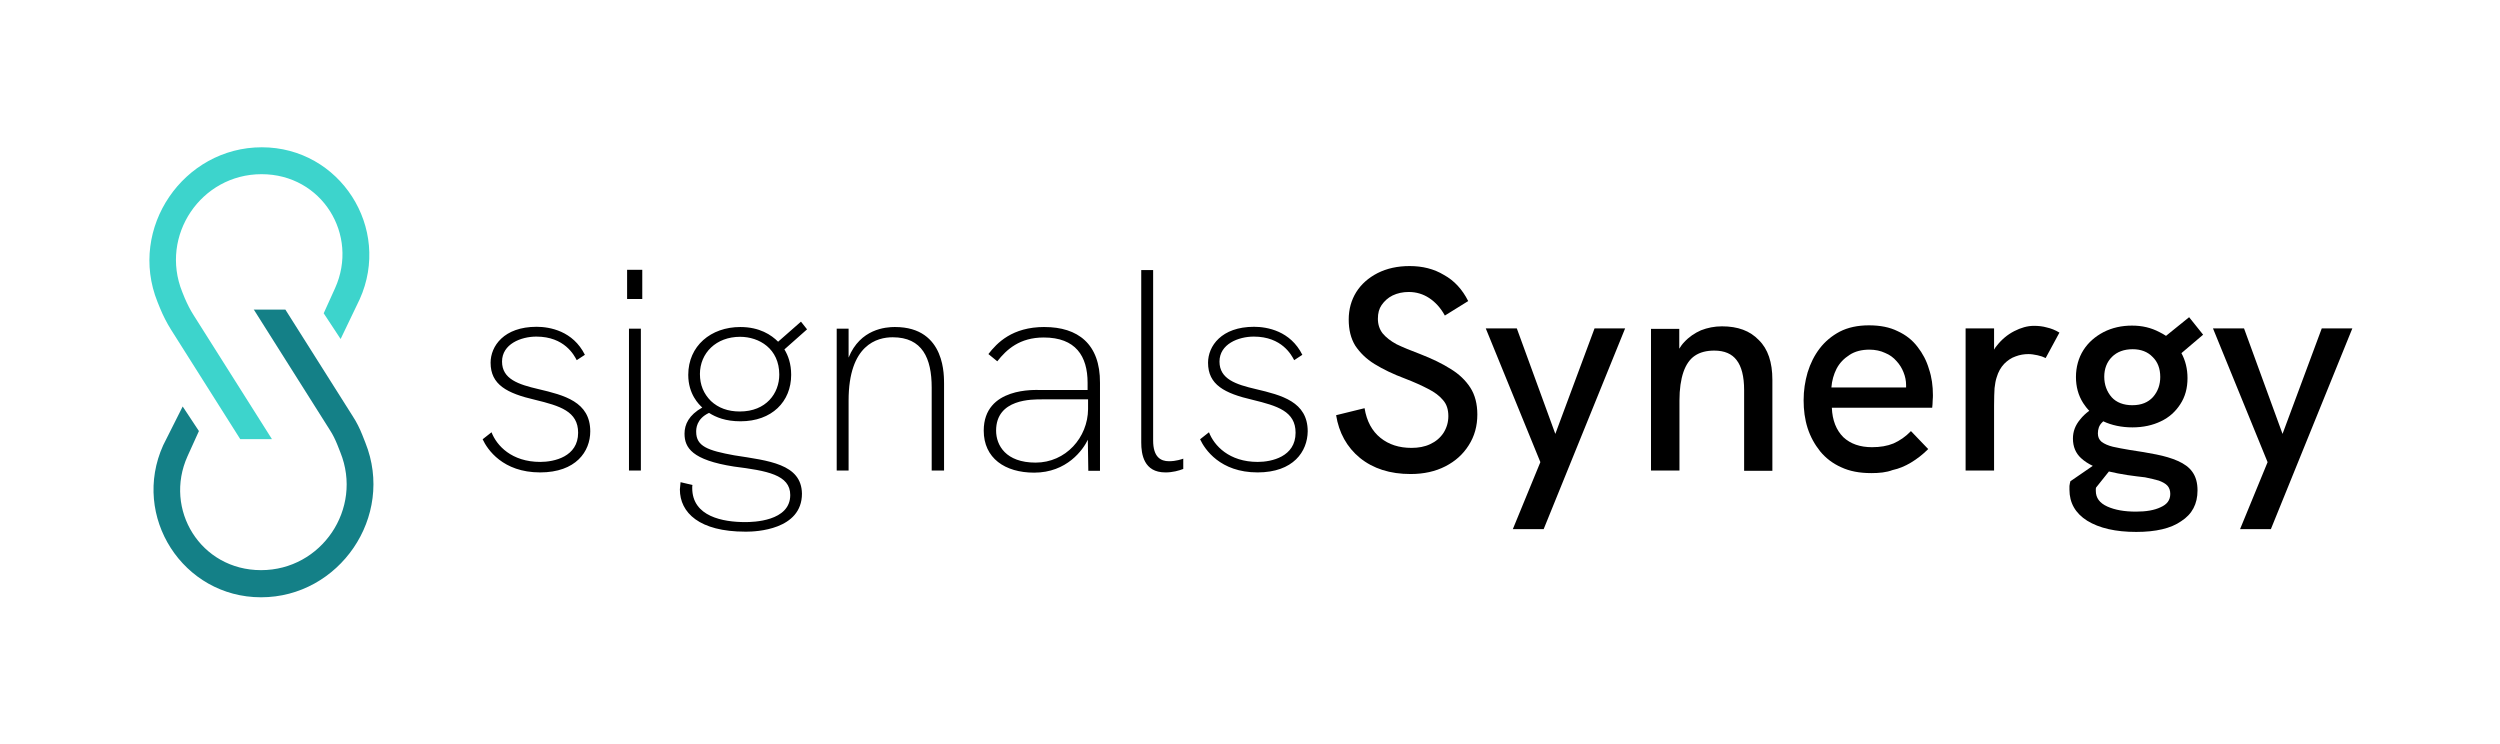 <?xml version="1.0" encoding="UTF-8"?>
<svg id="Layer_1" data-name="Layer 1" xmlns="http://www.w3.org/2000/svg" viewBox="0 0 1053.06 313.3">
  <defs>
    <style>
      .cls-1 {
        fill: #3dd4cc;
      }

      .cls-2 {
        fill-rule: evenodd;
      }

      .cls-3 {
        fill: #148087;
      }
    </style>
  </defs>
  <path d="M572.84,192.89c5.6,4.52,12.68,6.78,21.33,6.78,5.6,0,10.42-1.08,14.65-3.24,4.23-2.16,7.47-5.11,9.83-8.85,2.46-3.83,3.64-8.16,3.64-12.98,0-4.42-.98-8.26-2.95-11.31s-4.72-5.7-8.26-7.86c-3.54-2.26-7.86-4.33-12.88-6.29-3.93-1.47-7.27-2.85-9.93-4.13-2.56-1.38-4.52-2.95-5.9-4.62-1.28-1.67-1.97-3.74-1.97-6.1s.49-4.23,1.57-5.8c1.18-1.67,2.65-3.05,4.62-4.03,2.06-.98,4.33-1.47,6.78-1.47,3.24,0,6.1.88,8.65,2.56s4.82,4.13,6.59,7.37l9.83-6.1c-2.46-4.92-5.9-8.65-10.22-11.01-4.23-2.56-9.04-3.74-14.45-3.74-5.11,0-9.54.98-13.47,2.95-3.83,1.97-6.88,4.62-9.04,8.06-2.06,3.34-3.15,7.18-3.15,11.5s.88,7.96,2.75,11.01c1.97,2.95,4.62,5.6,8.16,7.77s7.77,4.23,12.78,6.1c3.83,1.47,7.08,2.95,9.73,4.33,2.75,1.38,4.82,2.95,6.29,4.72,1.57,1.77,2.26,4.03,2.26,6.78,0,2.56-.69,4.92-2.06,7.08-1.38,2.06-3.24,3.64-5.6,4.72-2.26,1.08-4.92,1.57-7.86,1.57-5.21,0-9.54-1.38-13.08-4.23-3.54-2.85-5.8-6.98-6.69-12.49l-11.99,2.95c1.18,7.37,4.52,13.47,10.03,17.99Z"/>
  <path d="M955.17,194.66l-11.6,28.22h12.98l34.31-84.55h-12.88l-16.52,44.44-16.22-44.44h-13.08l23,56.33Z"/>
  <path class="cls-2" d="M899.82,224.06c-8.65,0-15.53-1.57-20.65-4.72-5.01-3.15-7.47-7.57-7.47-13.08v-1.57c.1-.69.2-1.28.39-1.97l9.44-6.49c-1.87-.88-3.54-1.97-4.92-3.24-2.26-2.06-3.44-4.82-3.44-8.26,0-2.95.98-5.6,3.05-8.06,1.08-1.38,2.36-2.56,3.83-3.64-.98-.98-1.77-2.06-2.56-3.24-2.06-3.24-3.05-6.88-3.05-11.01s1.08-8.06,3.15-11.31c2.06-3.24,4.92-5.7,8.45-7.57,3.64-1.87,7.67-2.75,11.99-2.75s8.06.88,11.6,2.75c.98.49,1.87.98,2.75,1.57l9.73-7.86,5.9,7.37-9.14,7.77c1.67,3.05,2.56,6.59,2.56,10.52,0,4.23-.98,7.86-3.05,11.01-1.97,3.05-4.62,5.51-8.16,7.18-3.44,1.67-7.47,2.56-11.99,2.56s-8.75-.88-12.29-2.56c-.2.2-.39.39-.59.59-1.18,1.18-1.67,2.75-1.67,4.52,0,1.47.49,2.65,1.57,3.54,1.18.88,2.75,1.57,4.72,2.06,2.06.49,4.42.88,7.27,1.38,3.93.59,7.67,1.18,11.01,1.87,3.44.69,6.49,1.57,9.14,2.75s4.72,2.65,6.1,4.62c1.47,2.06,2.16,4.62,2.16,7.77,0,5.7-2.26,10.03-6.88,12.98-4.33,3.05-10.72,4.52-18.97,4.52ZM895.89,200.07c-2.56-.39-5.11-.88-7.57-1.47l-5.41,6.78c-.1.29-.1.59-.1.69v.69c0,2.95,1.57,5.11,4.82,6.59,3.24,1.47,7.27,2.16,12.09,2.16,4.33,0,7.77-.59,10.42-1.87,2.65-1.18,4.03-2.95,4.03-5.6,0-1.38-.39-2.56-1.18-3.44s-2.06-1.57-3.64-2.16c-1.57-.49-3.54-.88-5.8-1.38-2.16-.2-4.72-.59-7.67-.98ZM898.25,170.68c3.74,0,6.59-1.18,8.65-3.44,2.06-2.36,3.05-5.21,3.05-8.45,0-3.54-1.08-6.39-3.24-8.45-2.06-2.16-4.92-3.24-8.36-3.24-3.64,0-6.59,1.08-8.75,3.24s-3.24,5.01-3.24,8.36,1.08,6.29,3.15,8.65c1.97,2.16,4.92,3.34,8.75,3.34Z"/>
  <path d="M827.96,138.33v59.87h11.99v-27.33c0-3.15.1-5.6.2-7.37.2-1.87.49-3.34.88-4.52.69-2.36,1.77-4.23,3.15-5.7,1.47-1.47,3.05-2.56,4.82-3.15,1.77-.69,3.64-.98,5.41-.98,1.18,0,2.46.2,3.83.49s2.46.69,3.44,1.18l5.8-10.72c-1.77-1.08-3.54-1.77-5.31-2.16-1.67-.49-3.54-.69-5.41-.69-2.75,0-5.51.79-8.36,2.26s-5.31,3.54-7.37,6.19c-.39.49-.79.98-1.08,1.57v-8.95h-11.99Z"/>
  <path class="cls-2" d="M788.14,199.28c-4.82,0-9.04-.79-12.58-2.46-3.54-1.57-6.49-3.83-8.85-6.69-2.36-2.95-4.13-6.19-5.31-9.83-1.18-3.74-1.67-7.57-1.67-11.7s.59-7.96,1.67-11.7c1.18-3.83,2.85-7.18,5.11-10.13,2.26-2.95,5.11-5.31,8.45-7.08,3.44-1.77,7.57-2.65,12.29-2.65s8.75.79,12.09,2.46c3.44,1.57,6.19,3.74,8.36,6.59,2.16,2.75,3.83,5.9,4.82,9.34,1.18,3.44,1.67,7.18,1.67,11.01,0,.39,0,1.18-.1,2.26,0,1.08-.1,2.06-.2,3.05h-42.27c.2,5.31,1.87,9.44,4.82,12.39,3.05,2.85,7.08,4.23,12.09,4.23,3.44,0,6.39-.49,9.04-1.57,2.65-1.18,5.11-2.85,7.37-5.21l7.27,7.57c-2.36,2.36-4.82,4.23-7.27,5.7s-5.01,2.56-7.77,3.15c-2.56.98-5.6,1.28-9.04,1.28ZM802.89,162.12v1.08h-31.46c.2-2.85.98-5.51,2.16-7.86,1.28-2.46,3.15-4.33,5.41-5.8,2.36-1.57,5.21-2.26,8.45-2.26,2.46,0,4.72.49,6.59,1.38,1.97.79,3.54,1.97,4.82,3.44,1.28,1.38,2.26,2.95,2.95,4.72.69,1.67,1.08,3.54,1.08,5.31Z"/>
  <path d="M695.44,138.33v59.87h11.99v-29.49c0-4.82.59-8.85,1.67-11.99,1.08-3.15,2.75-5.51,4.82-6.88,2.16-1.47,4.92-2.16,8.16-2.16,4.33,0,7.47,1.38,9.44,4.03,2.06,2.65,3.15,6.88,3.15,12.58v34.02h11.9v-38.34c0-7.37-1.87-12.98-5.7-16.71-3.74-3.93-8.85-5.8-15.53-5.8-3.15,0-6.1.59-8.85,1.67-2.65,1.18-5.01,2.75-7.08,5.01-.79.79-1.47,1.77-2.06,2.75v-8.36h-11.9v-.2Z"/>
  <path d="M637.24,222.88l11.6-28.22-23-56.33h13.08l16.22,44.44,16.52-44.44h12.88l-34.31,84.55h-12.98Z"/>
  <g>
    <path class="cls-1" d="M114.56,184.99l-33.01-52.24c-1.46-2.25-2.64-4.69-3.71-7.13l-1.07-2.64c-9.57-23.73,7.91-49.61,33.4-49.61s41.11,25.58,30.96,48.04l-4.78,10.55,7.13,10.84,8.01-16.7c13.57-29.98-8.3-64.06-41.21-64.06s-56.44,33.98-43.94,65.13l1.07,2.64c1.27,3.12,2.83,6.15,4.59,8.98l29.2,46.19h13.38Z"/>
    <path class="cls-3" d="M106.85,130.3l32.13,50.88c1.27,1.95,2.25,4,3.12,6.15l1.27,3.22c9.57,23.73-7.91,49.61-33.4,49.61s-41.11-25.58-30.96-48.04l4.78-10.55-6.84-10.35-8.2,16.31c-13.57,29.98,8.3,64.06,41.21,64.06s56.44-33.98,43.94-65.13l-1.27-3.22c-1.07-2.73-2.44-5.47-4.1-8.01l-28.32-44.82h-13.38v-.1Z"/>
  </g>
  <path d="M529.69,198.99c-15.73,0-22.22-9.73-24.18-13.96l3.74-2.95c2.16,5.6,8.45,12.49,20.55,12.49,5.8,0,15.93-2.16,15.93-12.29,0-9.04-7.67-11.31-18.09-13.86-11.9-2.75-18.78-6.39-18.78-15.63,0-6.98,5.6-15.14,19.37-15.14,5.6,0,15.34,1.77,20.35,11.8l-3.44,2.26c-1.08-2.06-5.11-9.93-17.01-9.93-6.49,0-14.45,3.15-14.45,10.52s6.88,9.63,15.34,11.6c10.81,2.56,21.82,5.31,21.82,17.79-.1,8.45-6,17.3-21.14,17.3ZM490.85,198.99c-9.04,0-10.13-7.67-10.13-12.58v-72.65h5.01v71.77c0,6.98,3.15,8.75,6.69,8.75,3.05,0,5.41-.88,6-1.08v4.33c-1.77.69-4.42,1.47-7.57,1.47ZM439.93,137.74c-13.57,0-19.96,6.69-23.59,11.4l3.74,3.05c3.93-5.01,9.44-10.03,19.56-10.03,13.47,0,18.48,7.86,18.48,19.07v3.05h-19.96c-1.77,0-23.79-1.38-23.79,17.11,0,11.6,8.95,17.7,21.24,17.7,13.86,0,20.65-9.73,22.61-13.86l.2,13.08h4.92v-37.06c.1-16.42-9.34-23.5-23.4-23.5ZM436.19,194.86c-12.49,0-16.61-7.27-16.61-13.47,0-13.47,15.24-13.17,19.47-13.17h19.27v4.13c-.1,11.9-9.34,22.51-22.12,22.51ZM377.01,137.74c-3.93,0-14.65.79-19.56,12.88v-12.19h-5.01v59.77h5.01v-29.49c0-23.59,12.09-26.64,18.58-26.64,12.49,0,16.42,8.85,16.42,21.14v35h5.21v-36.57c-.1-2.36,1.08-23.89-20.65-23.89ZM309.37,191.81c-11.31-2.06-16.12-3.83-16.12-9.93,0-1.18,0-5.41,5.41-7.96,2.95,1.87,6.98,3.54,13.27,3.54,13.17,0,21.33-8.26,21.33-19.56,0-4.72-1.28-8.16-2.85-10.72l9.54-8.45-2.56-3.24-9.63,8.45c-2.85-2.85-7.77-6.19-15.93-6.19-12.39,0-21.92,7.96-21.92,20.15,0,8.16,4.52,12.49,5.9,13.76-5.6,3.15-7.47,7.08-7.47,11.01,0,5.9,3.15,11.11,20.84,13.86,13.86,1.77,23.69,3.44,23.69,11.99,0,11.11-15.73,11.4-18.97,11.4-9.24,0-22.32-2.26-22.32-14.35,0-.59,0-.88.1-1.28l-5.01-1.18c-.2,1.67-.29,3.05-.29,3.05,0,9.83,8.26,17.79,27.53,17.79h.59c3.74,0,23.3-.69,23.3-16.02-.2-12.58-14.16-13.86-28.41-16.12ZM294.82,157.6c0-8.95,6.88-15.73,16.91-15.73,8.06,0,16.52,5.01,16.52,15.93,0,7.86-5.51,15.53-16.61,15.53-5.01,0-9.04-1.47-12.19-4.42-3.05-3.05-4.62-6.78-4.62-11.31ZM264.15,125.95v-12.29h6.39v12.29h-6.39ZM264.94,198.2v-59.77h5.01v59.77h-5.01ZM227.48,198.99c-15.73,0-22.22-9.73-24.18-13.96l3.74-2.95c2.16,5.6,8.45,12.49,20.55,12.49,5.8,0,15.93-2.16,15.93-12.29,0-9.04-7.67-11.31-18.09-13.86-11.9-2.75-18.78-6.39-18.78-15.63,0-6.98,5.6-15.14,19.37-15.14,5.6,0,15.34,1.77,20.35,11.8l-3.44,2.26c-1.08-2.06-5.11-9.93-17.01-9.93-6.49,0-14.45,3.15-14.45,10.52s6.88,9.63,15.34,11.6c10.81,2.56,21.82,5.31,21.82,17.79,0,8.45-6,17.3-21.14,17.3Z"/>
</svg>